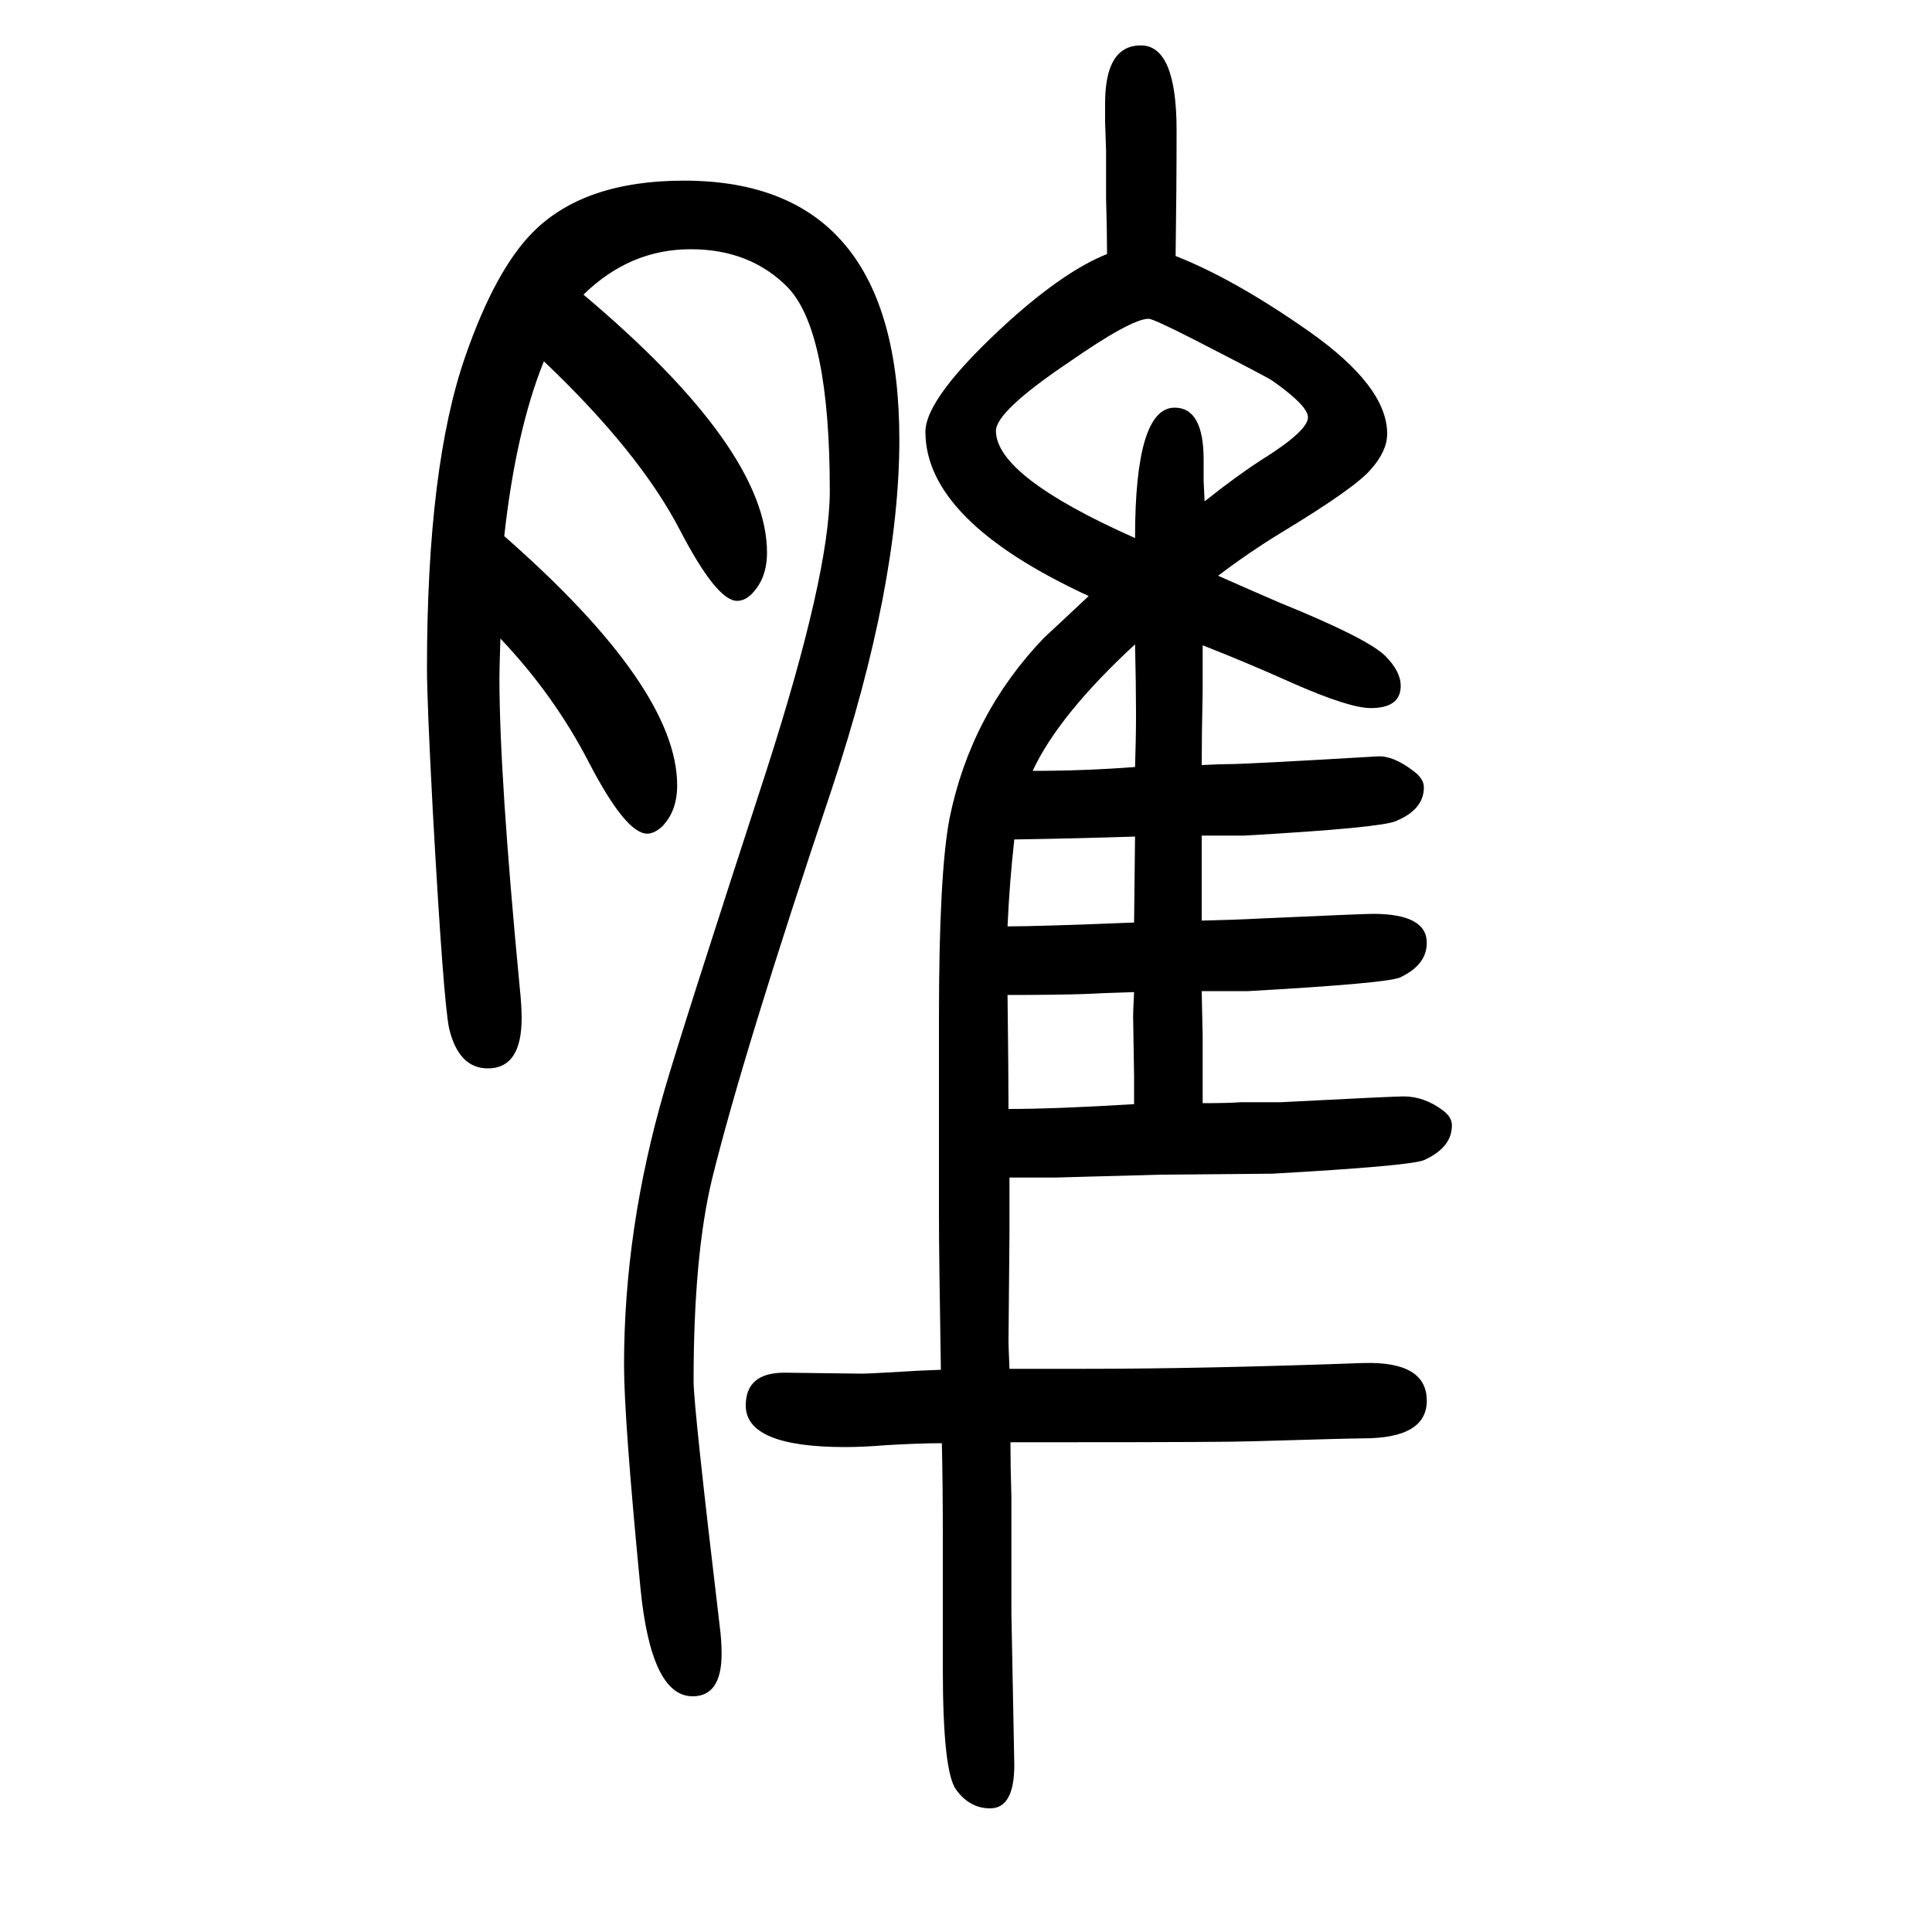 <svg xmlns="http://www.w3.org/2000/svg" xmlns:xlink="http://www.w3.org/1999/xlink" height="100" width="100" version="1.1"><path d="M604 1345q190 -160 190 -267q0 -27 -16 -43q-7 -7 -15 -7q-21 0 -59 73q-42 81 -141 175q-29 -72 -41 -181q179 -157 179 -258q0 -27 -16 -43q-8 -7 -15 -7q-22 0 -60 73q-36 70 -92 129q-1 -32 -1 -41q0 -101 21 -320q2 -19 2 -32q0 -52 -35 -52q-30 0 -40 41
q-6 28 -17 226q-6 113 -6 147q0 210 40 324q31 89 70 128q53 53 156 53q223 0 223 -268q0 -151 -70 -362q-92 -274 -124 -404q-19 -79 -19 -209q0 -26 27 -253q2 -15 2 -29q0 -44 -30 -44q-43 0 -54 112q-17 175 -17 231q0 141 42 285q18 62 105 329q66 205 66 291
q0 164 -43 210q-39 40 -101 40q-63 0 -111 -47zM1244 858q19 1 28 1q19 0 154 8q16 1 37 -15q11 -8 11 -17q0 -23 -29 -35q-16 -7 -157 -15h-44v-35v-19v-34q40 1 57 2q111 5 120 5q56 0 56 -30q0 -23 -28 -36q-15 -6 -157 -14h-48l1 -47v-28v-41q27 0 40 1h41q116 6 127 6
q21 0 40 -14q10 -7 10 -16q0 -23 -29 -36q-15 -6 -157 -14l-115 -1l-110 -3h-47v-27v-30l-1 -113q0 -4 1 -28h40h35q126 0 291 6q66 2 66 -39q0 -39 -66 -39q-13 0 -114 -3q-28 -1 -196 -1h-55q0 -24 1 -57v-120l3 -157q0 -45 -25 -45q-21 0 -35 19q-14 18 -14 126v54v84
q0 53 -1 95q-23 0 -57 -2q-25 -2 -43 -2q-103 0 -103 43q0 34 40 34l80 -1q7 0 41 2q13 1 41 2q-2 120 -2 160v204q0 150 11 207q22 108 98 187q12 11 46 43q-169 78 -169 170q0 36 87 115q58 52 101 69q0 24 -1 58v49l-1 30v19q0 60 37 60t37 -88q0 -59 -1 -130
q61 -24 138 -78q81 -57 81 -106q0 -18 -17 -37q-16 -19 -92 -65q-33 -20 -66 -45q36 -16 64 -28q91 -37 109 -55q16 -16 16 -31q0 -23 -31 -23q-22 0 -79 25q-49 22 -95 40v-14v-33q-1 -45 -1 -77zM1174 507v29l-1 62q0 5 1 25q-34 -1 -51 -2q-31 -1 -80 -1q1 -83 1 -118
q49 0 130 5zM1174 695l1 89q-60 -2 -125 -3q-5 -45 -7 -90q32 0 131 4zM1175 856q1 29 1 55q0 30 -1 72q-79 -73 -106 -131q54 0 106 4zM1175 1093q0 135 41 135q30 0 30 -54v-22l1 -21q34 27 59 43q48 30 48 44q0 12 -37 38q-4 3 -80 42q-43 22 -48 22q-18 0 -84 -46
q-74 -50 -74 -70q0 -47 144 -111z" style="" transform="scale(0.05 -0.05) translate(0 -1650)"/></svg>